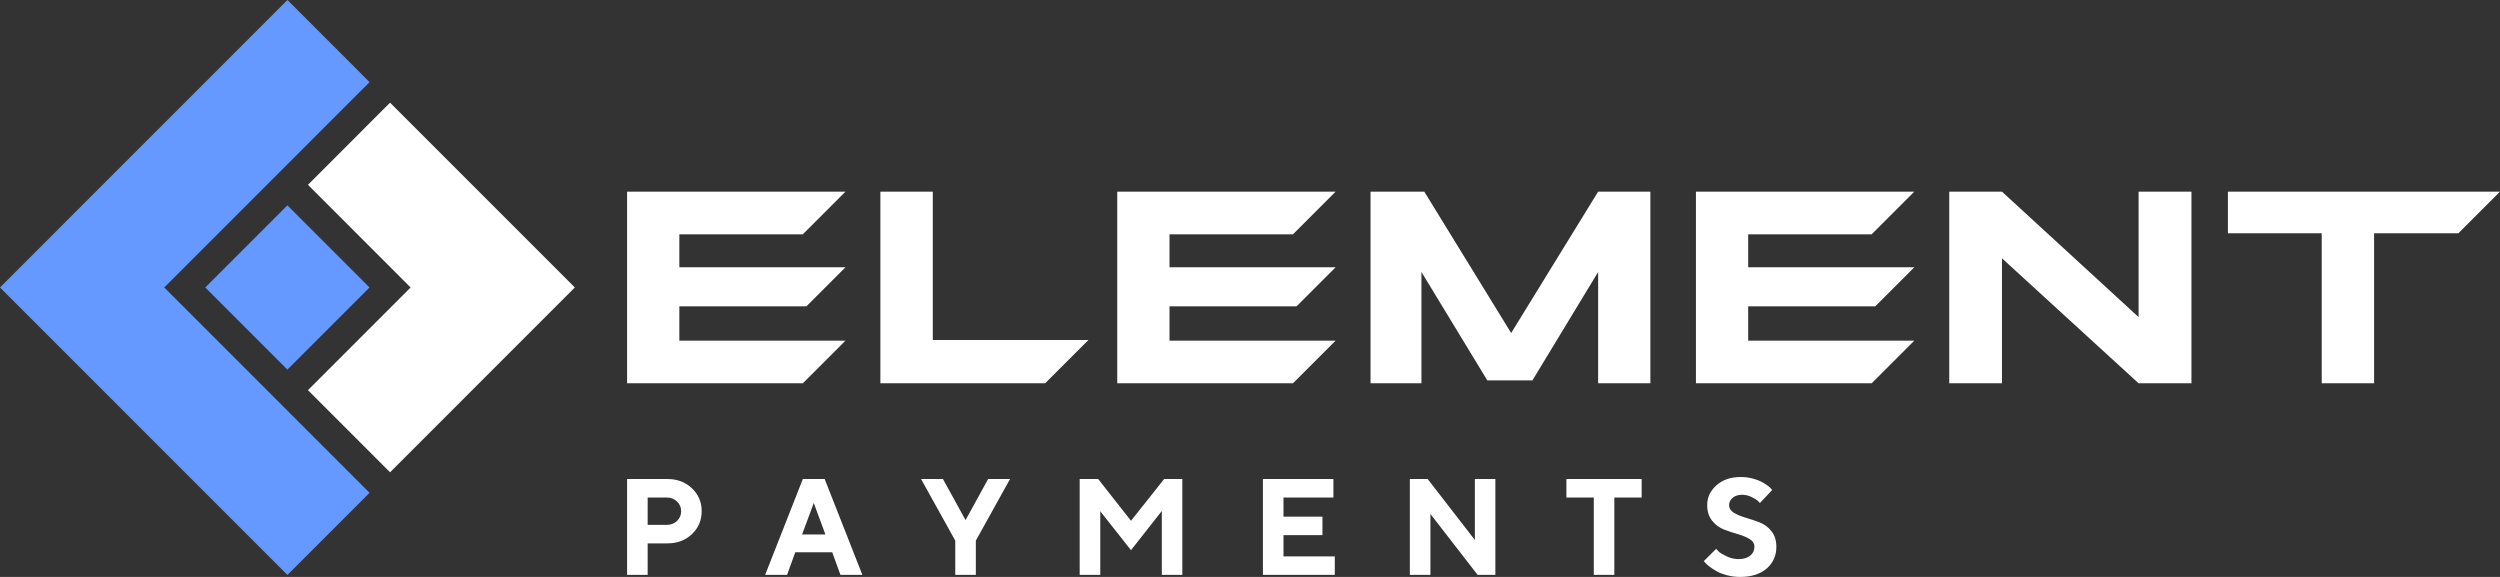 <svg width="208" height="48" viewBox="0 0 208 48" fill="none" xmlns="http://www.w3.org/2000/svg">
<rect x="0" y="0" width="208" height="48" fill="#333333" stroke="none"/>
<g clip-path="url(#clip0_167_5551)">
<path d="M193.168 31.89V19.409H185.363L185.361 15.945H207.999L204.536 19.409H197.524V31.89H193.168Z" fill="white"/>
<path d="M182.329 31.89H177.931L166.564 21.491V31.89H162.178V15.945H166.564L177.931 26.383V15.945H182.329V31.89Z" fill="white"/>
<path d="M127.497 31.649H123.745L118.264 22.63V31.89H114.029V15.945H118.501L125.729 27.707L132.965 15.945H137.311V31.89H132.965V22.63L127.497 31.649Z" fill="white"/>
<path d="M90.554 28.289L86.953 31.89H73.248V15.945H77.608V28.289H90.554Z" fill="white"/>
<path d="M70.342 22.238L67.095 25.485H56.521V28.341H70.342L66.794 31.89H52.174V15.945H70.342L66.794 19.494H56.521V22.238H70.342Z" fill="white"/>
<path d="M111.123 22.238L107.876 25.485H97.302V28.341H111.123L107.575 31.89H92.955V15.945H111.123L107.575 19.494H97.302V22.238H111.123Z" fill="white"/>
<path d="M159.27 22.238L156.023 25.485H145.449V28.341H159.27L155.721 31.89H141.102V15.945H159.27L155.721 19.494H145.449V22.238H159.27Z" fill="white"/>
<path d="M17.079 23.919L23.912 17.085L30.745 23.919L23.912 30.753L17.079 23.919Z" fill="#6699FF"/>
<path fill-rule="evenodd" clip-rule="evenodd" d="M25.621 15.376L32.453 8.542L47.827 23.918L46.118 25.626L40.994 30.752L32.453 39.294L25.621 32.46L34.162 23.918L25.621 15.376Z" fill="white"/>
<path fill-rule="evenodd" clip-rule="evenodd" d="M0 23.918L6.833 17.084L23.914 0L30.746 6.834L13.665 23.918L30.746 41.002L23.914 47.836L6.833 30.752L0 23.918Z" fill="#6699FF"/>
<path d="M52.174 39.855V47.827H53.885V45.208H55.532C56.354 45.208 57.035 44.952 57.572 44.438C58.109 43.925 58.379 43.29 58.379 42.531C58.379 41.773 58.109 41.138 57.568 40.625C57.029 40.111 56.35 39.855 55.532 39.855H52.174ZM55.475 41.394C55.817 41.394 56.101 41.504 56.329 41.726C56.557 41.946 56.671 42.215 56.671 42.534C56.671 42.853 56.557 43.123 56.329 43.341C56.101 43.559 55.817 43.669 55.475 43.669H53.885V41.394H55.475ZM68.674 44.468H66.734L67.706 41.851L68.674 44.468ZM69.241 45.949L69.924 47.827H71.748L68.613 39.855H66.795L63.661 47.827H65.484L66.167 45.949H69.241ZM78.455 39.855H76.632L79.478 44.98V47.827H81.19V44.98L84.035 39.855H82.212L80.334 43.274L78.455 39.855ZM94.1 43.329L91.371 39.855H89.83V47.827H91.542V42.534L94.1 45.776L96.663 42.511V47.827H98.369V39.855H96.856L94.1 43.329ZM106.786 46.292V44.525H110.027V42.989H106.786V41.394H110.939V39.855H105.074V47.827H111.055V46.292H106.786ZM122.709 39.855V44.925L118.783 39.855H117.299V47.827H119.011V42.762L122.936 47.827H124.415V39.855H122.709ZM130.325 39.855V41.394H132.604V47.827H134.312V41.394H136.585V39.855H130.325ZM145.969 45.493C145.969 45.789 145.854 46.034 145.622 46.226C145.391 46.419 145.07 46.516 144.658 46.516C144.301 46.516 143.962 46.436 143.636 46.277C143.309 46.117 143.099 45.99 143.003 45.895C142.909 45.8 142.836 45.724 142.783 45.664L141.755 46.687L141.884 46.827C141.958 46.916 142.08 47.025 142.25 47.156C142.421 47.285 142.619 47.412 142.842 47.539C143.066 47.664 143.353 47.772 143.698 47.863C144.045 47.955 144.404 48 144.774 48C145.715 48 146.453 47.767 146.99 47.3C147.525 46.833 147.793 46.229 147.793 45.493C147.793 44.969 147.658 44.539 147.387 44.197C147.117 43.855 146.787 43.61 146.4 43.463C146.013 43.314 145.628 43.185 145.244 43.073C144.861 42.963 144.535 42.827 144.266 42.665C143.998 42.504 143.863 42.29 143.863 42.022C143.863 41.785 143.962 41.584 144.159 41.416C144.358 41.249 144.62 41.166 144.947 41.166C145.218 41.166 145.48 41.228 145.736 41.356C145.992 41.481 146.159 41.582 146.239 41.659C146.318 41.735 146.381 41.798 146.425 41.851L147.447 40.766L147.349 40.655C147.284 40.578 147.18 40.484 147.034 40.38C146.888 40.274 146.717 40.169 146.523 40.069C146.328 39.967 146.08 39.877 145.776 39.801C145.47 39.726 145.155 39.688 144.831 39.688C144.004 39.688 143.332 39.915 142.816 40.37C142.298 40.828 142.039 41.379 142.039 42.022C142.039 42.546 142.174 42.977 142.446 43.318C142.715 43.66 143.044 43.904 143.427 44.053C143.81 44.201 144.195 44.33 144.582 44.438C144.97 44.548 145.297 44.685 145.567 44.848C145.835 45.011 145.969 45.225 145.969 45.493Z" fill="white"/>
</g>
<defs>
<clipPath id="clip0_167_5551">
<rect width="208" height="48" fill="white"/>
</clipPath>
</defs>
</svg>
